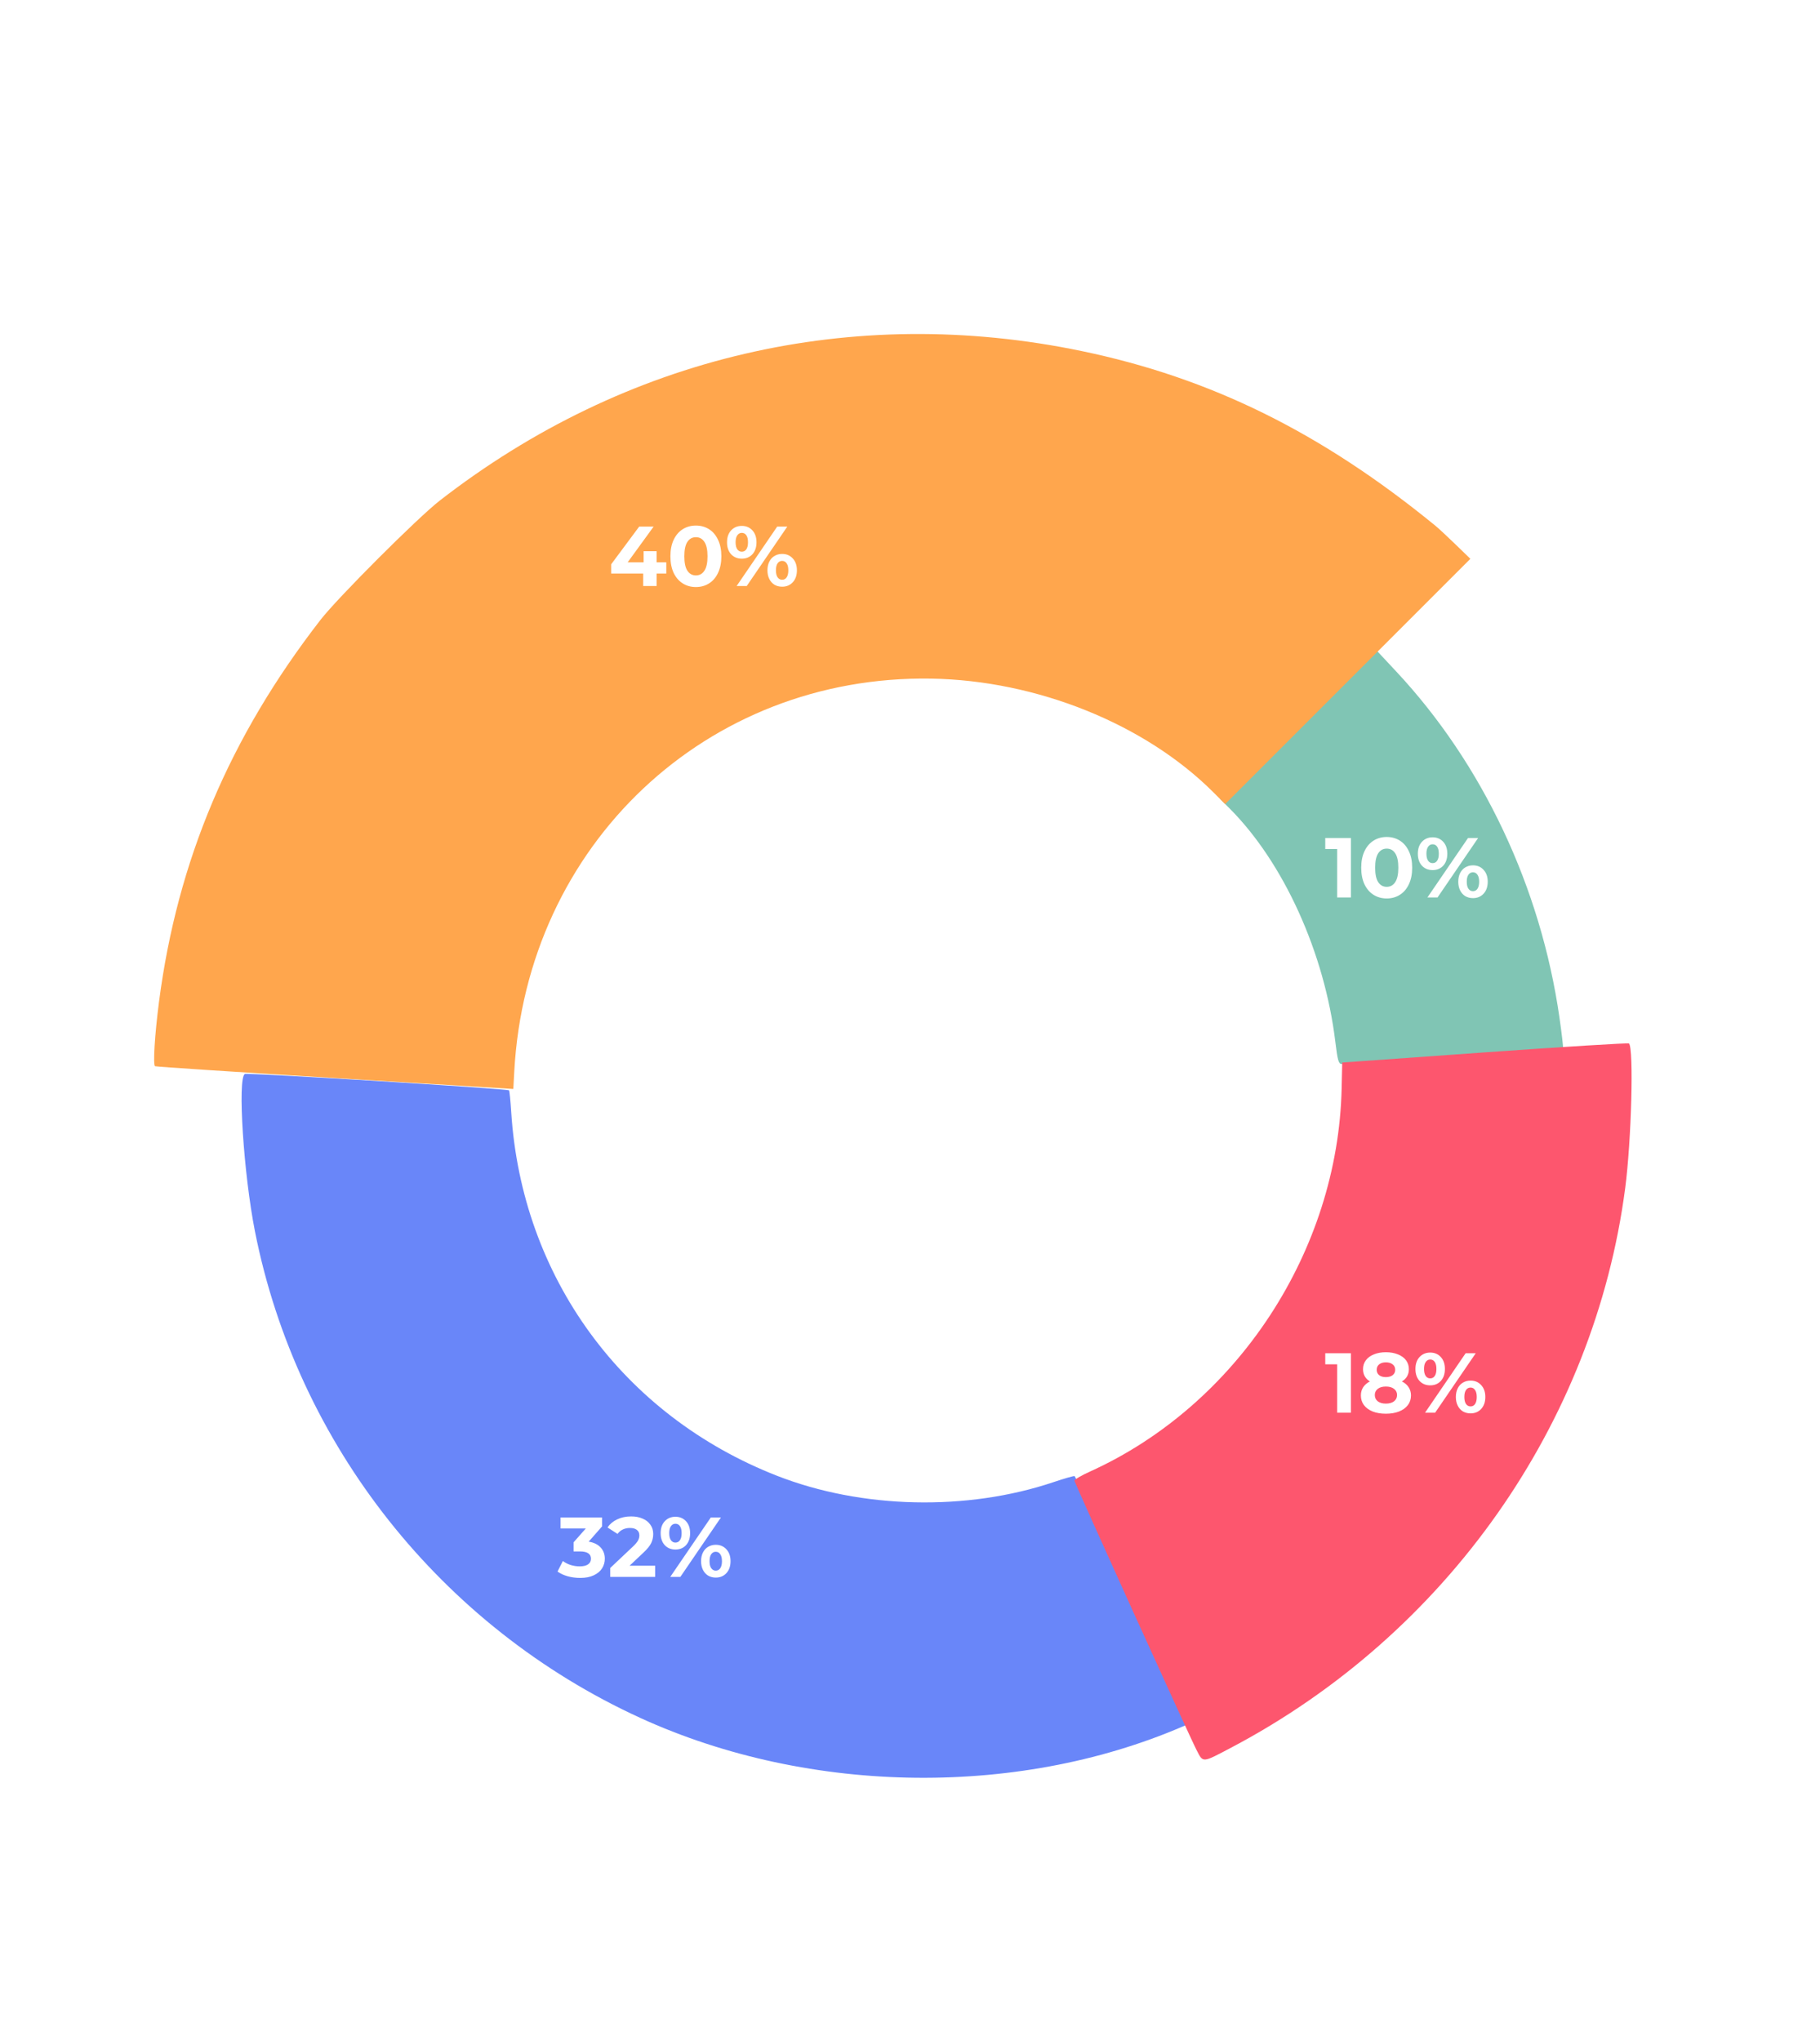<?xml version="1.0" encoding="UTF-8"?> <svg xmlns="http://www.w3.org/2000/svg" width="643" height="721" viewBox="0 0 643 721" fill="none"> <g filter="url(#filter0_d)"> <path fill-rule="evenodd" clip-rule="evenodd" d="M372.239 519.516C341.612 529.83 304.426 528.98 274.517 517.282C219.995 495.959 184.309 447.111 180.607 388.735C180.353 384.724 180.011 381.31 179.848 381.147C179.236 380.535 87.304 374.85 86.475 375.373C83.881 377.01 86.065 410.703 90.08 430.983C104.995 506.308 155.921 570.616 226.119 602.769C286.327 630.347 361.663 631.063 420.634 604.621L422.121 603.954C421.786 602.682 380.25 517.993 379.658 517.402C379.5 517.244 376.162 518.195 372.239 519.516Z" fill="#6986F9"></path> </g> <g filter="url(#filter1_d)"> <path fill-rule="evenodd" clip-rule="evenodd" d="M457.971 251.205L431.013 278.164L434.331 281.482C453.526 300.677 467.998 332.605 471.784 364.112C472.553 370.507 472.939 371.859 473.985 371.822C488.048 371.313 552.074 366.622 552.199 366.092C552.294 365.687 551.737 360.92 550.962 355.499C544.386 309.537 523.781 265.826 493.328 233.235L484.93 224.247L457.971 251.205Z" fill="#80C5B4"></path> </g> <g filter="url(#filter2_d)"> <path fill-rule="evenodd" clip-rule="evenodd" d="M524.632 367.722L474.2 371.317L473.999 380.43C472.727 437.939 437.04 492.269 385.084 515.792C382.044 517.168 379.574 518.605 379.596 518.986C379.643 519.817 419.969 608.769 422.72 614.11C425.106 618.742 424.597 618.774 434.93 613.33C510.902 573.298 563.237 499.025 574.169 415.726C576.386 398.83 577.245 366.309 575.519 364.583C575.268 364.333 552.369 365.745 524.632 367.722Z" fill="#FD566E"></path> </g> <g filter="url(#filter3_d)"> <path fill-rule="evenodd" clip-rule="evenodd" d="M507.16 181.735C466.843 148.775 427.788 129.488 382.146 120.001C301.206 103.176 220.963 121.872 155.331 172.846C147.524 178.91 119.275 207.163 113.24 214.944C81.118 256.358 62.647 300.036 56.174 349.881C54.663 361.518 54.009 372.224 54.785 372.618C55.149 372.803 83.775 374.685 118.399 376.802L181.352 380.65L181.686 374.524C186.05 294.348 249.681 234.393 329.017 235.706C366.312 236.323 404.558 251.739 428.708 275.89L432.84 280.022L476.158 236.704L519.476 193.387L514.279 188.347C511.421 185.575 508.218 182.6 507.16 181.735Z" fill="#FFA64D"></path> </g> <path d="M235.4 202.59H231.98V207H227.24V202.59H215.93V199.32L225.83 186H230.93L221.75 198.63H227.39V194.7H231.98V198.63H235.4V202.59ZM245.854 207.36C244.114 207.36 242.564 206.93 241.204 206.07C239.844 205.21 238.774 203.97 237.994 202.35C237.234 200.71 236.854 198.76 236.854 196.5C236.854 194.24 237.234 192.3 237.994 190.68C238.774 189.04 239.844 187.79 241.204 186.93C242.564 186.07 244.114 185.64 245.854 185.64C247.594 185.64 249.144 186.07 250.504 186.93C251.864 187.79 252.924 189.04 253.684 190.68C254.464 192.3 254.854 194.24 254.854 196.5C254.854 198.76 254.464 200.71 253.684 202.35C252.924 203.97 251.864 205.21 250.504 206.07C249.144 206.93 247.594 207.36 245.854 207.36ZM245.854 203.25C247.134 203.25 248.134 202.7 248.854 201.6C249.594 200.5 249.964 198.8 249.964 196.5C249.964 194.2 249.594 192.5 248.854 191.4C248.134 190.3 247.134 189.75 245.854 189.75C244.594 189.75 243.594 190.3 242.854 191.4C242.134 192.5 241.774 194.2 241.774 196.5C241.774 198.8 242.134 200.5 242.854 201.6C243.594 202.7 244.594 203.25 245.854 203.25ZM262.075 197.34C260.535 197.34 259.275 196.82 258.295 195.78C257.335 194.72 256.855 193.31 256.855 191.55C256.855 189.79 257.335 188.39 258.295 187.35C259.275 186.29 260.535 185.76 262.075 185.76C263.615 185.76 264.865 186.29 265.825 187.35C266.785 188.39 267.265 189.79 267.265 191.55C267.265 193.31 266.785 194.72 265.825 195.78C264.865 196.82 263.615 197.34 262.075 197.34ZM274.585 186H278.155L263.815 207H260.245L274.585 186ZM262.075 194.88C262.755 194.88 263.285 194.6 263.665 194.04C264.065 193.48 264.265 192.65 264.265 191.55C264.265 190.45 264.065 189.62 263.665 189.06C263.285 188.5 262.755 188.22 262.075 188.22C261.415 188.22 260.885 188.51 260.485 189.09C260.085 189.65 259.885 190.47 259.885 191.55C259.885 192.63 260.085 193.46 260.485 194.04C260.885 194.6 261.415 194.88 262.075 194.88ZM276.325 207.24C275.325 207.24 274.425 207.01 273.625 206.55C272.845 206.07 272.235 205.39 271.795 204.51C271.355 203.63 271.135 202.61 271.135 201.45C271.135 200.29 271.355 199.27 271.795 198.39C272.235 197.51 272.845 196.84 273.625 196.38C274.425 195.9 275.325 195.66 276.325 195.66C277.865 195.66 279.115 196.19 280.075 197.25C281.055 198.29 281.545 199.69 281.545 201.45C281.545 203.21 281.055 204.62 280.075 205.68C279.115 206.72 277.865 207.24 276.325 207.24ZM276.325 204.78C277.005 204.78 277.535 204.5 277.915 203.94C278.315 203.36 278.515 202.53 278.515 201.45C278.515 200.37 278.315 199.55 277.915 198.99C277.535 198.41 277.005 198.12 276.325 198.12C275.665 198.12 275.135 198.4 274.735 198.96C274.335 199.52 274.135 200.35 274.135 201.45C274.135 202.55 274.335 203.38 274.735 203.94C275.135 204.5 275.665 204.78 276.325 204.78Z" fill="white"></path> <path d="M477.27 478V499H472.41V481.9H468.21V478H477.27ZM495.288 487.96C496.328 488.48 497.118 489.16 497.658 490C498.218 490.84 498.498 491.81 498.498 492.91C498.498 494.21 498.128 495.35 497.388 496.33C496.648 497.29 495.608 498.04 494.268 498.58C492.928 499.1 491.378 499.36 489.618 499.36C487.858 499.36 486.308 499.1 484.968 498.58C483.648 498.04 482.618 497.29 481.878 496.33C481.158 495.35 480.798 494.21 480.798 492.91C480.798 491.81 481.068 490.84 481.608 490C482.168 489.16 482.958 488.48 483.978 487.96C483.198 487.48 482.598 486.88 482.178 486.16C481.758 485.42 481.548 484.58 481.548 483.64C481.548 482.42 481.888 481.36 482.568 480.46C483.248 479.56 484.198 478.87 485.418 478.39C486.638 477.89 488.038 477.64 489.618 477.64C491.218 477.64 492.628 477.89 493.848 478.39C495.088 478.87 496.048 479.56 496.728 480.46C497.408 481.36 497.748 482.42 497.748 483.64C497.748 484.58 497.538 485.42 497.118 486.16C496.698 486.88 496.088 487.48 495.288 487.96ZM489.618 481.21C488.638 481.21 487.848 481.45 487.248 481.93C486.668 482.39 486.378 483.03 486.378 483.85C486.378 484.65 486.668 485.28 487.248 485.74C487.828 486.2 488.618 486.43 489.618 486.43C490.618 486.43 491.418 486.2 492.018 485.74C492.618 485.28 492.918 484.65 492.918 483.85C492.918 483.03 492.618 482.39 492.018 481.93C491.418 481.45 490.618 481.21 489.618 481.21ZM489.618 495.79C490.838 495.79 491.798 495.52 492.498 494.98C493.218 494.42 493.578 493.68 493.578 492.76C493.578 491.84 493.218 491.11 492.498 490.57C491.798 490.03 490.838 489.76 489.618 489.76C488.418 489.76 487.468 490.03 486.768 490.57C486.068 491.11 485.718 491.84 485.718 492.76C485.718 493.7 486.068 494.44 486.768 494.98C487.468 495.52 488.418 495.79 489.618 495.79ZM505.29 489.34C503.75 489.34 502.49 488.82 501.51 487.78C500.55 486.72 500.07 485.31 500.07 483.55C500.07 481.79 500.55 480.39 501.51 479.35C502.49 478.29 503.75 477.76 505.29 477.76C506.83 477.76 508.08 478.29 509.04 479.35C510 480.39 510.48 481.79 510.48 483.55C510.48 485.31 510 486.72 509.04 487.78C508.08 488.82 506.83 489.34 505.29 489.34ZM517.8 478H521.37L507.03 499H503.46L517.8 478ZM505.29 486.88C505.97 486.88 506.5 486.6 506.88 486.04C507.28 485.48 507.48 484.65 507.48 483.55C507.48 482.45 507.28 481.62 506.88 481.06C506.5 480.5 505.97 480.22 505.29 480.22C504.63 480.22 504.1 480.51 503.7 481.09C503.3 481.65 503.1 482.47 503.1 483.55C503.1 484.63 503.3 485.46 503.7 486.04C504.1 486.6 504.63 486.88 505.29 486.88ZM519.54 499.24C518.54 499.24 517.64 499.01 516.84 498.55C516.06 498.07 515.45 497.39 515.01 496.51C514.57 495.63 514.35 494.61 514.35 493.45C514.35 492.29 514.57 491.27 515.01 490.39C515.45 489.51 516.06 488.84 516.84 488.38C517.64 487.9 518.54 487.66 519.54 487.66C521.08 487.66 522.33 488.19 523.29 489.25C524.27 490.29 524.76 491.69 524.76 493.45C524.76 495.21 524.27 496.62 523.29 497.68C522.33 498.72 521.08 499.24 519.54 499.24ZM519.54 496.78C520.22 496.78 520.75 496.5 521.13 495.94C521.53 495.36 521.73 494.53 521.73 493.45C521.73 492.37 521.53 491.55 521.13 490.99C520.75 490.41 520.22 490.12 519.54 490.12C518.88 490.12 518.35 490.4 517.95 490.96C517.55 491.52 517.35 492.35 517.35 493.45C517.35 494.55 517.55 495.38 517.95 495.94C518.35 496.5 518.88 496.78 519.54 496.78Z" fill="white"></path> <path d="M477.27 296V317H472.41V299.9H468.21V296H477.27ZM489.918 317.36C488.178 317.36 486.628 316.93 485.268 316.07C483.908 315.21 482.838 313.97 482.058 312.35C481.298 310.71 480.918 308.76 480.918 306.5C480.918 304.24 481.298 302.3 482.058 300.68C482.838 299.04 483.908 297.79 485.268 296.93C486.628 296.07 488.178 295.64 489.918 295.64C491.658 295.64 493.208 296.07 494.568 296.93C495.928 297.79 496.988 299.04 497.748 300.68C498.528 302.3 498.918 304.24 498.918 306.5C498.918 308.76 498.528 310.71 497.748 312.35C496.988 313.97 495.928 315.21 494.568 316.07C493.208 316.93 491.658 317.36 489.918 317.36ZM489.918 313.25C491.198 313.25 492.198 312.7 492.918 311.6C493.658 310.5 494.028 308.8 494.028 306.5C494.028 304.2 493.658 302.5 492.918 301.4C492.198 300.3 491.198 299.75 489.918 299.75C488.658 299.75 487.658 300.3 486.918 301.4C486.198 302.5 485.838 304.2 485.838 306.5C485.838 308.8 486.198 310.5 486.918 311.6C487.658 312.7 488.658 313.25 489.918 313.25ZM506.139 307.34C504.599 307.34 503.339 306.82 502.359 305.78C501.399 304.72 500.919 303.31 500.919 301.55C500.919 299.79 501.399 298.39 502.359 297.35C503.339 296.29 504.599 295.76 506.139 295.76C507.679 295.76 508.929 296.29 509.889 297.35C510.849 298.39 511.329 299.79 511.329 301.55C511.329 303.31 510.849 304.72 509.889 305.78C508.929 306.82 507.679 307.34 506.139 307.34ZM518.649 296H522.219L507.879 317H504.309L518.649 296ZM506.139 304.88C506.819 304.88 507.349 304.6 507.729 304.04C508.129 303.48 508.329 302.65 508.329 301.55C508.329 300.45 508.129 299.62 507.729 299.06C507.349 298.5 506.819 298.22 506.139 298.22C505.479 298.22 504.949 298.51 504.549 299.09C504.149 299.65 503.949 300.47 503.949 301.55C503.949 302.63 504.149 303.46 504.549 304.04C504.949 304.6 505.479 304.88 506.139 304.88ZM520.389 317.24C519.389 317.24 518.489 317.01 517.689 316.55C516.909 316.07 516.299 315.39 515.859 314.51C515.419 313.63 515.199 312.61 515.199 311.45C515.199 310.29 515.419 309.27 515.859 308.39C516.299 307.51 516.909 306.84 517.689 306.38C518.489 305.9 519.389 305.66 520.389 305.66C521.929 305.66 523.179 306.19 524.139 307.25C525.119 308.29 525.609 309.69 525.609 311.45C525.609 313.21 525.119 314.62 524.139 315.68C523.179 316.72 521.929 317.24 520.389 317.24ZM520.389 314.78C521.069 314.78 521.599 314.5 521.979 313.94C522.379 313.36 522.579 312.53 522.579 311.45C522.579 310.37 522.379 309.55 521.979 308.99C521.599 308.41 521.069 308.12 520.389 308.12C519.729 308.12 519.199 308.4 518.799 308.96C518.399 309.52 518.199 310.35 518.199 311.45C518.199 312.55 518.399 313.38 518.799 313.94C519.199 314.5 519.729 314.78 520.389 314.78Z" fill="white"></path> <path d="M207.98 544.55C209.82 544.85 211.23 545.54 212.21 546.62C213.19 547.68 213.68 549 213.68 550.58C213.68 551.8 213.36 552.93 212.72 553.97C212.08 554.99 211.1 555.81 209.78 556.43C208.48 557.05 206.88 557.36 204.98 557.36C203.5 557.36 202.04 557.17 200.6 556.79C199.18 556.39 197.97 555.83 196.97 555.11L198.86 551.39C199.66 551.99 200.58 552.46 201.62 552.8C202.68 553.12 203.76 553.28 204.86 553.28C206.08 553.28 207.04 553.05 207.74 552.59C208.44 552.11 208.79 551.44 208.79 550.58C208.79 548.86 207.48 548 204.86 548H202.64V544.79L206.96 539.9H198.02V536H212.72V539.15L207.98 544.55ZM231.467 553.04V557H215.597V553.85L223.697 546.2C224.557 545.38 225.137 544.68 225.437 544.1C225.737 543.5 225.887 542.91 225.887 542.33C225.887 541.49 225.597 540.85 225.017 540.41C224.457 539.95 223.627 539.72 222.527 539.72C221.607 539.72 220.777 539.9 220.037 540.26C219.297 540.6 218.677 541.12 218.177 541.82L214.637 539.54C215.457 538.32 216.587 537.37 218.027 536.69C219.467 535.99 221.117 535.64 222.977 535.64C224.537 535.64 225.897 535.9 227.057 536.42C228.237 536.92 229.147 537.64 229.787 538.58C230.447 539.5 230.777 540.59 230.777 541.85C230.777 542.99 230.537 544.06 230.057 545.06C229.577 546.06 228.647 547.2 227.267 548.48L222.437 553.04H231.467ZM238.626 547.34C237.086 547.34 235.826 546.82 234.846 545.78C233.886 544.72 233.406 543.31 233.406 541.55C233.406 539.79 233.886 538.39 234.846 537.35C235.826 536.29 237.086 535.76 238.626 535.76C240.166 535.76 241.416 536.29 242.376 537.35C243.336 538.39 243.816 539.79 243.816 541.55C243.816 543.31 243.336 544.72 242.376 545.78C241.416 546.82 240.166 547.34 238.626 547.34ZM251.136 536H254.706L240.366 557H236.796L251.136 536ZM238.626 544.88C239.306 544.88 239.836 544.6 240.216 544.04C240.616 543.48 240.816 542.65 240.816 541.55C240.816 540.45 240.616 539.62 240.216 539.06C239.836 538.5 239.306 538.22 238.626 538.22C237.966 538.22 237.436 538.51 237.036 539.09C236.636 539.65 236.436 540.47 236.436 541.55C236.436 542.63 236.636 543.46 237.036 544.04C237.436 544.6 237.966 544.88 238.626 544.88ZM252.876 557.24C251.876 557.24 250.976 557.01 250.176 556.55C249.396 556.07 248.786 555.39 248.346 554.51C247.906 553.63 247.686 552.61 247.686 551.45C247.686 550.29 247.906 549.27 248.346 548.39C248.786 547.51 249.396 546.84 250.176 546.38C250.976 545.9 251.876 545.66 252.876 545.66C254.416 545.66 255.666 546.19 256.626 547.25C257.606 548.29 258.096 549.69 258.096 551.45C258.096 553.21 257.606 554.62 256.626 555.68C255.666 556.72 254.416 557.24 252.876 557.24ZM252.876 554.78C253.556 554.78 254.086 554.5 254.466 553.94C254.866 553.36 255.066 552.53 255.066 551.45C255.066 550.37 254.866 549.55 254.466 548.99C254.086 548.41 253.556 548.12 252.876 548.12C252.216 548.12 251.686 548.4 251.286 548.96C250.886 549.52 250.686 550.35 250.686 551.45C250.686 552.55 250.886 553.38 251.286 553.94C251.686 554.5 252.216 554.78 252.876 554.78Z" fill="white"></path> <defs> <filter id="filter0_d" x="27.922" y="299.786" width="420.245" height="420.245" filterUnits="userSpaceOnUse" color-interpolation-filters="sRGB"> <feFlood flood-opacity="0" result="BackgroundImageFix"></feFlood> <feColorMatrix in="SourceAlpha" type="matrix" values="0 0 0 0 0 0 0 0 0 0 0 0 0 0 0 0 0 0 127 0" result="hardAlpha"></feColorMatrix> <feOffset dy="4"></feOffset> <feGaussianBlur stdDeviation="2"></feGaussianBlur> <feComposite in2="hardAlpha" operator="out"></feComposite> <feColorMatrix type="matrix" values="0 0 0 0 0 0 0 0 0 0 0 0 0 0 0 0 0 0 0.25 0"></feColorMatrix> <feBlend mode="normal" in2="BackgroundImageFix" result="effect1_dropShadow"></feBlend> <feBlend mode="normal" in="SourceGraphic" in2="effect1_dropShadow" result="shape"></feBlend> </filter> <filter id="filter1_d" x="401.477" y="224.247" width="192.013" height="192.013" filterUnits="userSpaceOnUse" color-interpolation-filters="sRGB"> <feFlood flood-opacity="0" result="BackgroundImageFix"></feFlood> <feColorMatrix in="SourceAlpha" type="matrix" values="0 0 0 0 0 0 0 0 0 0 0 0 0 0 0 0 0 0 127 0" result="hardAlpha"></feColorMatrix> <feOffset dy="4"></feOffset> <feGaussianBlur stdDeviation="2"></feGaussianBlur> <feComposite in2="hardAlpha" operator="out"></feComposite> <feColorMatrix type="matrix" values="0 0 0 0 0 0 0 0 0 0 0 0 0 0 0 0 0 0 0.25 0"></feColorMatrix> <feBlend mode="normal" in2="BackgroundImageFix" result="effect1_dropShadow"></feBlend> <feBlend mode="normal" in="SourceGraphic" in2="effect1_dropShadow" result="shape"></feBlend> </filter> <filter id="filter2_d" x="322.48" y="317.291" width="319.602" height="319.602" filterUnits="userSpaceOnUse" color-interpolation-filters="sRGB"> <feFlood flood-opacity="0" result="BackgroundImageFix"></feFlood> <feColorMatrix in="SourceAlpha" type="matrix" values="0 0 0 0 0 0 0 0 0 0 0 0 0 0 0 0 0 0 127 0" result="hardAlpha"></feColorMatrix> <feOffset dy="4"></feOffset> <feGaussianBlur stdDeviation="2"></feGaussianBlur> <feComposite in2="hardAlpha" operator="out"></feComposite> <feColorMatrix type="matrix" values="0 0 0 0 0 0 0 0 0 0 0 0 0 0 0 0 0 0 0.25 0"></feColorMatrix> <feBlend mode="normal" in2="BackgroundImageFix" result="effect1_dropShadow"></feBlend> <feBlend mode="normal" in="SourceGraphic" in2="effect1_dropShadow" result="shape"></feBlend> </filter> <filter id="filter3_d" x="0.516" y="0.392" width="522.961" height="522.961" filterUnits="userSpaceOnUse" color-interpolation-filters="sRGB"> <feFlood flood-opacity="0" result="BackgroundImageFix"></feFlood> <feColorMatrix in="SourceAlpha" type="matrix" values="0 0 0 0 0 0 0 0 0 0 0 0 0 0 0 0 0 0 127 0" result="hardAlpha"></feColorMatrix> <feOffset dy="4"></feOffset> <feGaussianBlur stdDeviation="2"></feGaussianBlur> <feComposite in2="hardAlpha" operator="out"></feComposite> <feColorMatrix type="matrix" values="0 0 0 0 0 0 0 0 0 0 0 0 0 0 0 0 0 0 0.25 0"></feColorMatrix> <feBlend mode="normal" in2="BackgroundImageFix" result="effect1_dropShadow"></feBlend> <feBlend mode="normal" in="SourceGraphic" in2="effect1_dropShadow" result="shape"></feBlend> </filter> </defs> </svg> 